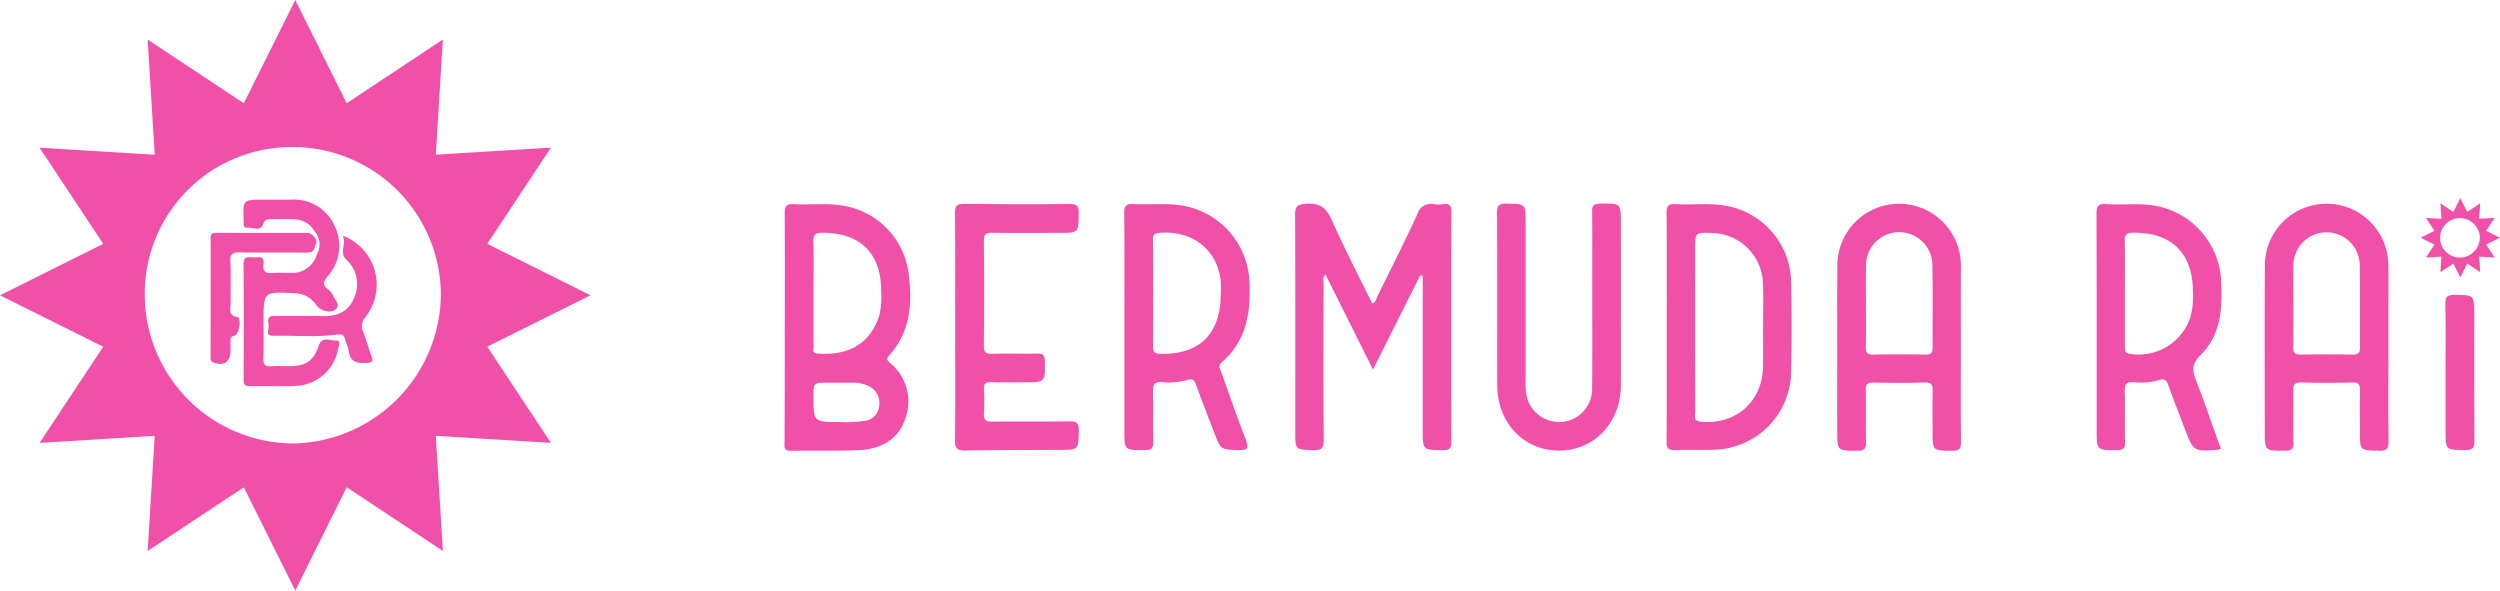 <svg xmlns="http://www.w3.org/2000/svg" width="393.718" height="93" viewBox="0 0 393.718 93">
  <g id="Final_LogoOptions_BermudaRAi_04CB" transform="translate(-84.3 -34.22)">
    <path id="Path_17" data-name="Path 17" d="M721.606,142.6c-2.444,4.871-4.884,9.746-7.444,14.845-2.566-5.132-4.994-9.99-7.494-14.994-.469.532-.284,1.03-.284,1.45-.013,8.2-.04,16.394.02,24.594.01,1.268-.274,1.691-1.612,1.645-2.866-.1-2.866-.02-2.866-2.82,0-11.387.02-22.778-.026-34.165-.007-1.288.225-1.688,1.651-1.813,2.233-.195,3.273.644,4.151,2.629,1.958,4.419,4.2,8.712,6.324,13.058.611-.188.654-.746.855-1.156,2.117-4.287,4.264-8.564,6.278-12.9a2.206,2.206,0,0,1,2.606-1.569,5.186,5.186,0,0,0,1.483,0c1.067-.152,1.265.33,1.262,1.3q-.045,18.072,0,36.147c0,1.04-.307,1.275-1.3,1.275-3.207,0-3.207.046-3.207-3.174V142.708C721.87,142.672,721.738,142.636,721.606,142.6Z" transform="translate(-413.633 -65.03)" fill="#f150a9"/>
    <path id="Path_18" data-name="Path 18" d="M817.685,146.87c0,4.346.013,8.689,0,13.035-.023,5.9-4.191,10.291-9.743,10.291s-9.716-4.373-9.726-10.288c-.016-9.019.023-18.039-.033-27.058-.007-1.232.294-1.582,1.539-1.546,2.959.079,2.959.01,2.959,2.91v25.076a8.463,8.463,0,0,0,.334,2.933,5.265,5.265,0,0,0,5.76,3.412,5.191,5.191,0,0,0,4.383-5.211c.043-5.829.013-11.658.013-17.487,0-3.464.026-6.929-.016-10.393-.013-.921.244-1.215,1.2-1.232,3.332-.056,3.332-.1,3.332,3.187Q817.685,140.681,817.685,146.87Z" transform="translate(-478.116 -65.017)" fill="#f150a9"/>
    <path id="Path_19" data-name="Path 19" d="M539.729,150.871c0-5.991.03-11.982-.026-17.973-.01-1.153.32-1.483,1.473-1.47q8.327.1,16.658.03c1.146-.01,1.344.383,1.337,1.41-.016,3.134.023,3.134-3.058,3.134-3.517,0-7.038.033-10.555-.02-.987-.017-1.324.228-1.314,1.275q.079,8.243,0,16.49c-.01,1.017.287,1.324,1.3,1.295,2.361-.066,4.729.02,7.091-.04.935-.023,1.2.264,1.212,1.2.046,3.329.086,3.329-3.174,3.329-1.76,0-3.521.036-5.278-.017-.849-.026-1.186.231-1.139,1.113a33.762,33.762,0,0,1,0,3.791c-.063,1,.261,1.324,1.288,1.311,4.069-.056,8.138.026,12.206-.053,1.182-.023,1.456.33,1.437,1.463-.056,3.032,0,3.025-2.969,3.035-4.947.02-9.895.013-14.842.1-1.258.023-1.691-.264-1.674-1.618C539.775,162.738,539.729,156.8,539.729,150.871Z" transform="translate(-305 -65.105)" fill="#f150a9"/>
    <path id="Path_20" data-name="Path 20" d="M1250.424,186.944c0-3.57.046-7.14-.027-10.71-.023-1.1.311-1.387,1.384-1.384,3.167.01,3.167-.036,3.167,3.2,0,6.592-.026,13.184.026,19.772.01,1.156-.317,1.48-1.466,1.463-3.084-.043-3.084.013-3.084-3.118Q1250.419,191.559,1250.424,186.944Z" transform="translate(-780.986 -94.186)" fill="#f150a9"/>
    <path id="Path_21" data-name="Path 21" d="M475,156.539c-.469-.416-.594-.654-.129-1.163,3.448-3.758,3.669-8.336,3.068-13.019a12.42,12.42,0,0,0-10.159-10.548c-2.619-.489-5.268-.1-7.9-.268-1.2-.079-1.456.36-1.446,1.486.053,5.935.023,11.873.023,17.807h-.01c0,3.022.007,6.044,0,9.066s-.026,6.044-.033,9.066c0,.69-.208,1.45.981,1.427,3.57-.069,7.15.056,10.717-.116,3.279-.159,6.093-1.47,7.246-4.776A7.816,7.816,0,0,0,475,156.539Zm-1.674,6.691a2.579,2.579,0,0,1-2.272,2.444,19.652,19.652,0,0,1-3.9.185c-4.184,0-4.184,0-4.184-3.963,0-2.229,0-2.229,2.269-2.229,1.314,0,2.632,0,3.947,0a5.439,5.439,0,0,1,2.394.5A2.918,2.918,0,0,1,473.327,163.23Zm-.01-14.1c-1.569,4.918-5.538,6.3-9.782,5.935-.839-.073-.542-.7-.545-1.116-.023-2.8-.013-5.6-.013-8.408,0-2.692.066-5.386-.03-8.075-.043-1.2.37-1.417,1.48-1.417,5.921.013,9.2,3.23,9.2,9.155A12.772,12.772,0,0,1,473.317,149.131Z" transform="translate(-250.553 -65.175)" fill="#f150a9"/>
    <path id="Path_22" data-name="Path 22" d="M1183.767,168.736c-.073-4.62-.03-9.241-.03-13.861v-7.1c0-2.256.033-4.511-.01-6.767a9.72,9.72,0,0,0-19.439.059c-.056,8.689-.017,17.381-.017,26.074,0,3.223,0,3.184,3.21,3.161.994-.007,1.344-.251,1.318-1.295-.073-2.695.007-5.39-.043-8.085-.016-.931.122-1.4,1.235-1.361,2.695.083,5.393.066,8.085.007.974-.023,1.212.334,1.192,1.238-.053,2.143-.016,4.29-.016,6.437,0,3.065,0,2.992,2.989,3.071C1183.526,170.351,1183.784,169.938,1183.767,168.736Zm-5.667-13.57c-2.748-.04-5.5-.046-8.246,0-.912.017-1.106-.35-1.093-1.166.04-2.2.013-4.4.013-6.6,0-2.034-.033-4.069.01-6.1a5.223,5.223,0,1,1,10.443-.1c.073,4.287,0,8.573.039,12.863C1179.276,154.967,1178.926,155.175,1178.1,155.165Z" transform="translate(-723.296 -65.106)" fill="#f150a9"/>
    <path id="Path_23" data-name="Path 23" d="M635.72,158.072c-.185-.519-.634-1.047.04-1.628,3.824-3.3,4.574-7.672,4.366-12.421A12.694,12.694,0,0,0,628.8,131.658c-2.285-.241-4.617-.023-6.925-.129-1.146-.053-1.49.274-1.476,1.45.059,5.938.026,11.879.026,17.821v16.334c0,3.19,0,3.151,3.23,3.131.981-.007,1.347-.241,1.318-1.285-.069-2.639.03-5.281-.046-7.92-.033-1.116.231-1.592,1.437-1.489a10.176,10.176,0,0,0,3.927-.337c.819-.258,1.146-.04,1.43.756.9,2.536,1.9,5.036,2.86,7.553,1.034,2.711,1.034,2.629,3.874,2.728,1.565.056,1.542-.456,1.08-1.668C638.2,165.12,636.965,161.6,635.72,158.072Zm-9.551-2.962c-.878-.02-1.248-.162-1.242-1.159q.069-8.4,0-16.807c-.007-.9.33-1.034,1.143-1.093,6.021-.439,10.066,3.851,9.528,9.65C635.6,151.952,632.285,155.235,626.169,155.109Z" transform="translate(-359.049 -65.169)" fill="#f150a9"/>
    <path id="Path_24" data-name="Path 24" d="M979.857,154.855c0-4.511-.013-9.023.007-13.534a9.957,9.957,0,0,0-.9-4.32,9.731,9.731,0,0,0-18.557,4.165c-.05,8.636-.017,17.272-.017,25.909,0,3.233,0,3.177,3.19,3.187,1.14,0,1.367-.4,1.344-1.433-.066-2.695.013-5.39-.04-8.085-.02-.931.258-1.238,1.209-1.219,2.695.056,5.393.076,8.088-.007,1.11-.033,1.261.429,1.238,1.361-.053,2.09-.016,4.181-.016,6.272,0,3.141,0,3.091,3.1,3.111,1.073.007,1.394-.274,1.38-1.377C979.821,164.2,979.857,159.528,979.857,154.855Zm-4.442-.895c.007.822-.195,1.176-1.1,1.159-2.751-.053-5.5-.059-8.25,0-.994.023-1.2-.37-1.176-1.255.05-2.143.016-4.29.016-6.433h.007c0-2.091-.043-4.181.01-6.268a5.227,5.227,0,1,1,10.453-.073C975.461,145.376,975.382,149.67,975.415,153.96Z" transform="translate(-586.747 -65.056)" fill="#f150a9"/>
    <path id="Path_25" data-name="Path 25" d="M1100.434,155.285c3.256-3.213,3.451-7.427,3.233-11.694a12.625,12.625,0,0,0-10.218-11.787c-2.619-.5-5.274-.092-7.9-.287-1.314-.1-1.509.4-1.506,1.575.043,11.331.027,22.665.027,34,0,3.21,0,3.164,3.164,3.17,1,0,1.328-.234,1.3-1.275-.076-2.639.027-5.281-.05-7.92-.033-1.116.231-1.6,1.44-1.5a9.92,9.92,0,0,0,3.927-.334c.925-.3,1.232.059,1.519.869.812,2.275,1.707,4.525,2.569,6.783,1.374,3.6,1.374,3.6,5.228,3.322a2.216,2.216,0,0,0,.452-.168c-1.3-3.6-2.52-7.236-3.927-10.8C1099.067,157.653,1099.1,156.606,1100.434,155.285Zm-1.625-5.869a8.589,8.589,0,0,1-9.528,5.68c-.832-.119-.776-.581-.773-1.139q.005-4.122,0-8.247c0-2.748.033-5.5-.017-8.246-.02-1,.149-1.43,1.324-1.44,6.044-.063,9.4,3.213,9.416,9.313A12.861,12.861,0,0,1,1098.809,149.416Z" transform="translate(-669.569 -65.156)" fill="#f150a9"/>
    <path id="Path_26" data-name="Path 26" d="M898.657,143.755a12.419,12.419,0,0,0-10.185-11.935c-2.672-.505-5.38-.112-8.062-.274-1.1-.066-1.377.3-1.37,1.38.05,5.991.023,11.985.023,17.976s.023,11.985-.023,17.976c-.007,1.037.215,1.45,1.344,1.4,2.084-.1,4.181.023,6.265-.063a12.414,12.414,0,0,0,12-12.114C898.759,153.322,898.749,148.537,898.657,143.755Zm-4.422,7.147c0,2.034.017,4.065,0,6.1-.056,5.621-4.217,9.313-9.792,8.811-1.229-.109-.892-.888-.892-1.516q-.025-11.29-.01-22.58v-3.131c0-2.576,0-2.576,2.52-2.5a8.2,8.2,0,0,1,8.164,8.223c.076,2.2.013,4.4.013,6.592C894.231,150.9,894.235,150.9,894.235,150.9Z" transform="translate(-532.272 -65.178)" fill="#f150a9"/>
    <path id="Path_27" data-name="Path 27" d="M1248.917,135.992l2.186-1.09-2.186-1.09,1.347-2.034-2.437.149.148-2.437-2.034,1.347-1.09-2.186-1.09,2.186-2.034-1.347.148,2.437-2.437-.149,1.347,2.034-2.186,1.09,2.186,1.09-1.347,2.034,2.437-.149-.148,2.437,2.034-1.347,1.09,2.186,1.09-2.186,2.034,1.347-.148-2.437,2.437.149Zm-4.1,2.048a3.155,3.155,0,0,1-3.154-3.118,3.133,3.133,0,0,1,6.265-.056A3.177,3.177,0,0,1,1244.822,138.039Z" transform="translate(-773.085 -63.244)" fill="#f150a9"/>
    <path id="Path_28" data-name="Path 28" d="M201.149,147.311c-.083.958-.7,1.044-1.5,1.037-3.412-.033-6.823.036-10.231-.043-1.192-.026-1.651.225-1.582,1.519.116,2.14-.01,4.29.053,6.433.023.839-.571,1.978,1.07,2.242.66.106.291,2.771-.469,2.929-.634.132-.637.456-.634.908,0,.5,0,.991,0,1.486,0,1.727-1.073,2.451-2.672,1.849-.5-.188-.459-.555-.456-.928,0-6.215.017-12.428.007-18.643,0-.641.228-.875.865-.872q7.178.025,14.356.01a1.182,1.182,0,0,1,.855.419C201.364,146.115,201.625,146.637,201.149,147.311Z" transform="translate(-67.258 -74.348)" fill="#f150a9"/>
    <path id="Path_29" data-name="Path 29" d="M223.859,146.61a8.248,8.248,0,0,1,3.593,12.794,2.1,2.1,0,0,0-.376,2.351c.5,1.278.852,2.609,1.321,3.9.261.72.106.921-.68.981-1.506.116-2.7-.043-2.929-1.889-.073-.588-.4-1.143-.532-1.727-.185-.822-.578-.931-1.407-.826-3.279.423-6.585.119-9.881.182-1.433.026-.69-1.1-.779-1.7-.1-.637-.307-1.463.921-1.433,2.474.059,4.951-.033,7.424.033,2.3.059,4.221-.6,5.089-2.84a5.2,5.2,0,0,0-1.212-6.064C223.275,149.292,224.457,147.971,223.859,146.61Z" transform="translate(-85.575 -75.272)" fill="#f150a9"/>
    <path id="Path_30" data-name="Path 30" d="M214.985,151.622c-.892.033-2.229-.789-2.758.819-.756,2.3-1.975,3.164-4.392,3.2-1.044.017-2.094-.059-3.134.02-.984.076-1.2-.33-1.176-1.229.056-1.922.017-3.847.017-5.773,0-4.772,0-4.769,4.809-4.5a4.132,4.132,0,0,1,3.491,1.853c.6.918,2.322,1.38,3.045.7.832-.786-.112-1.46-.383-2.14a2.505,2.505,0,0,0-.8-1.034c-.918-.684-.756-1.179-.076-2.034a7.153,7.153,0,0,0,1.07-8.022,6.951,6.951,0,0,0-6.81-4.059c-1.43.013-2.86,0-4.29,0-3.322,0-3.326,0-3.18,3.316.02.452-.182,1.176.575,1.093.845-.092,2.057.66,2.464-.492.284-.809.641-.852,1.271-.845,1.156.017,2.312-.036,3.464.02a3.737,3.737,0,0,1,3.408,1.919,3.1,3.1,0,0,1,.34,3.606,4,4,0,0,1-4.105,2.91c-.935.007-1.876-.059-2.8.017-1.083.092-1.671-.172-1.5-1.407.195-1.447-.921-1.014-1.651-1.054-.753-.043-1.506-.2-1.493,1.073.056,6.047.036,12.1.013,18.144,0,.75.172,1.093,1,1.077,2.418-.05,4.845.063,7.259-.053a7.024,7.024,0,0,0,6.592-5.707C215.345,152.566,215.863,151.589,214.985,151.622Z" transform="translate(-77.738 -63.758)" fill="#f150a9"/>
    <path id="Path_31" data-name="Path 31" d="M161.042,88.818l16.259-8.1-16.262-8.1,10.03-15.149L152.934,58.58l1.11-18.134L138.9,50.479l-8.1-16.259-8.1,16.262-15.149-10.03,1.116,18.134-18.134-1.11,10.033,15.146L84.3,80.727l16.262,8.1-10.03,15.149,18.134-1.116-1.11,18.134L122.7,110.962l8.1,16.259,8.1-16.262,15.149,10.03-1.116-18.134,18.134,1.11Zm-30.476,15.241A23.476,23.476,0,0,1,107.1,80.849a23.1,23.1,0,0,1,23.052-23.468,23.336,23.336,0,0,1,23.58,23.052A23.666,23.666,0,0,1,130.566,104.059Z" transform="translate(0)" fill="#f150a9"/>
  </g>
</svg>
